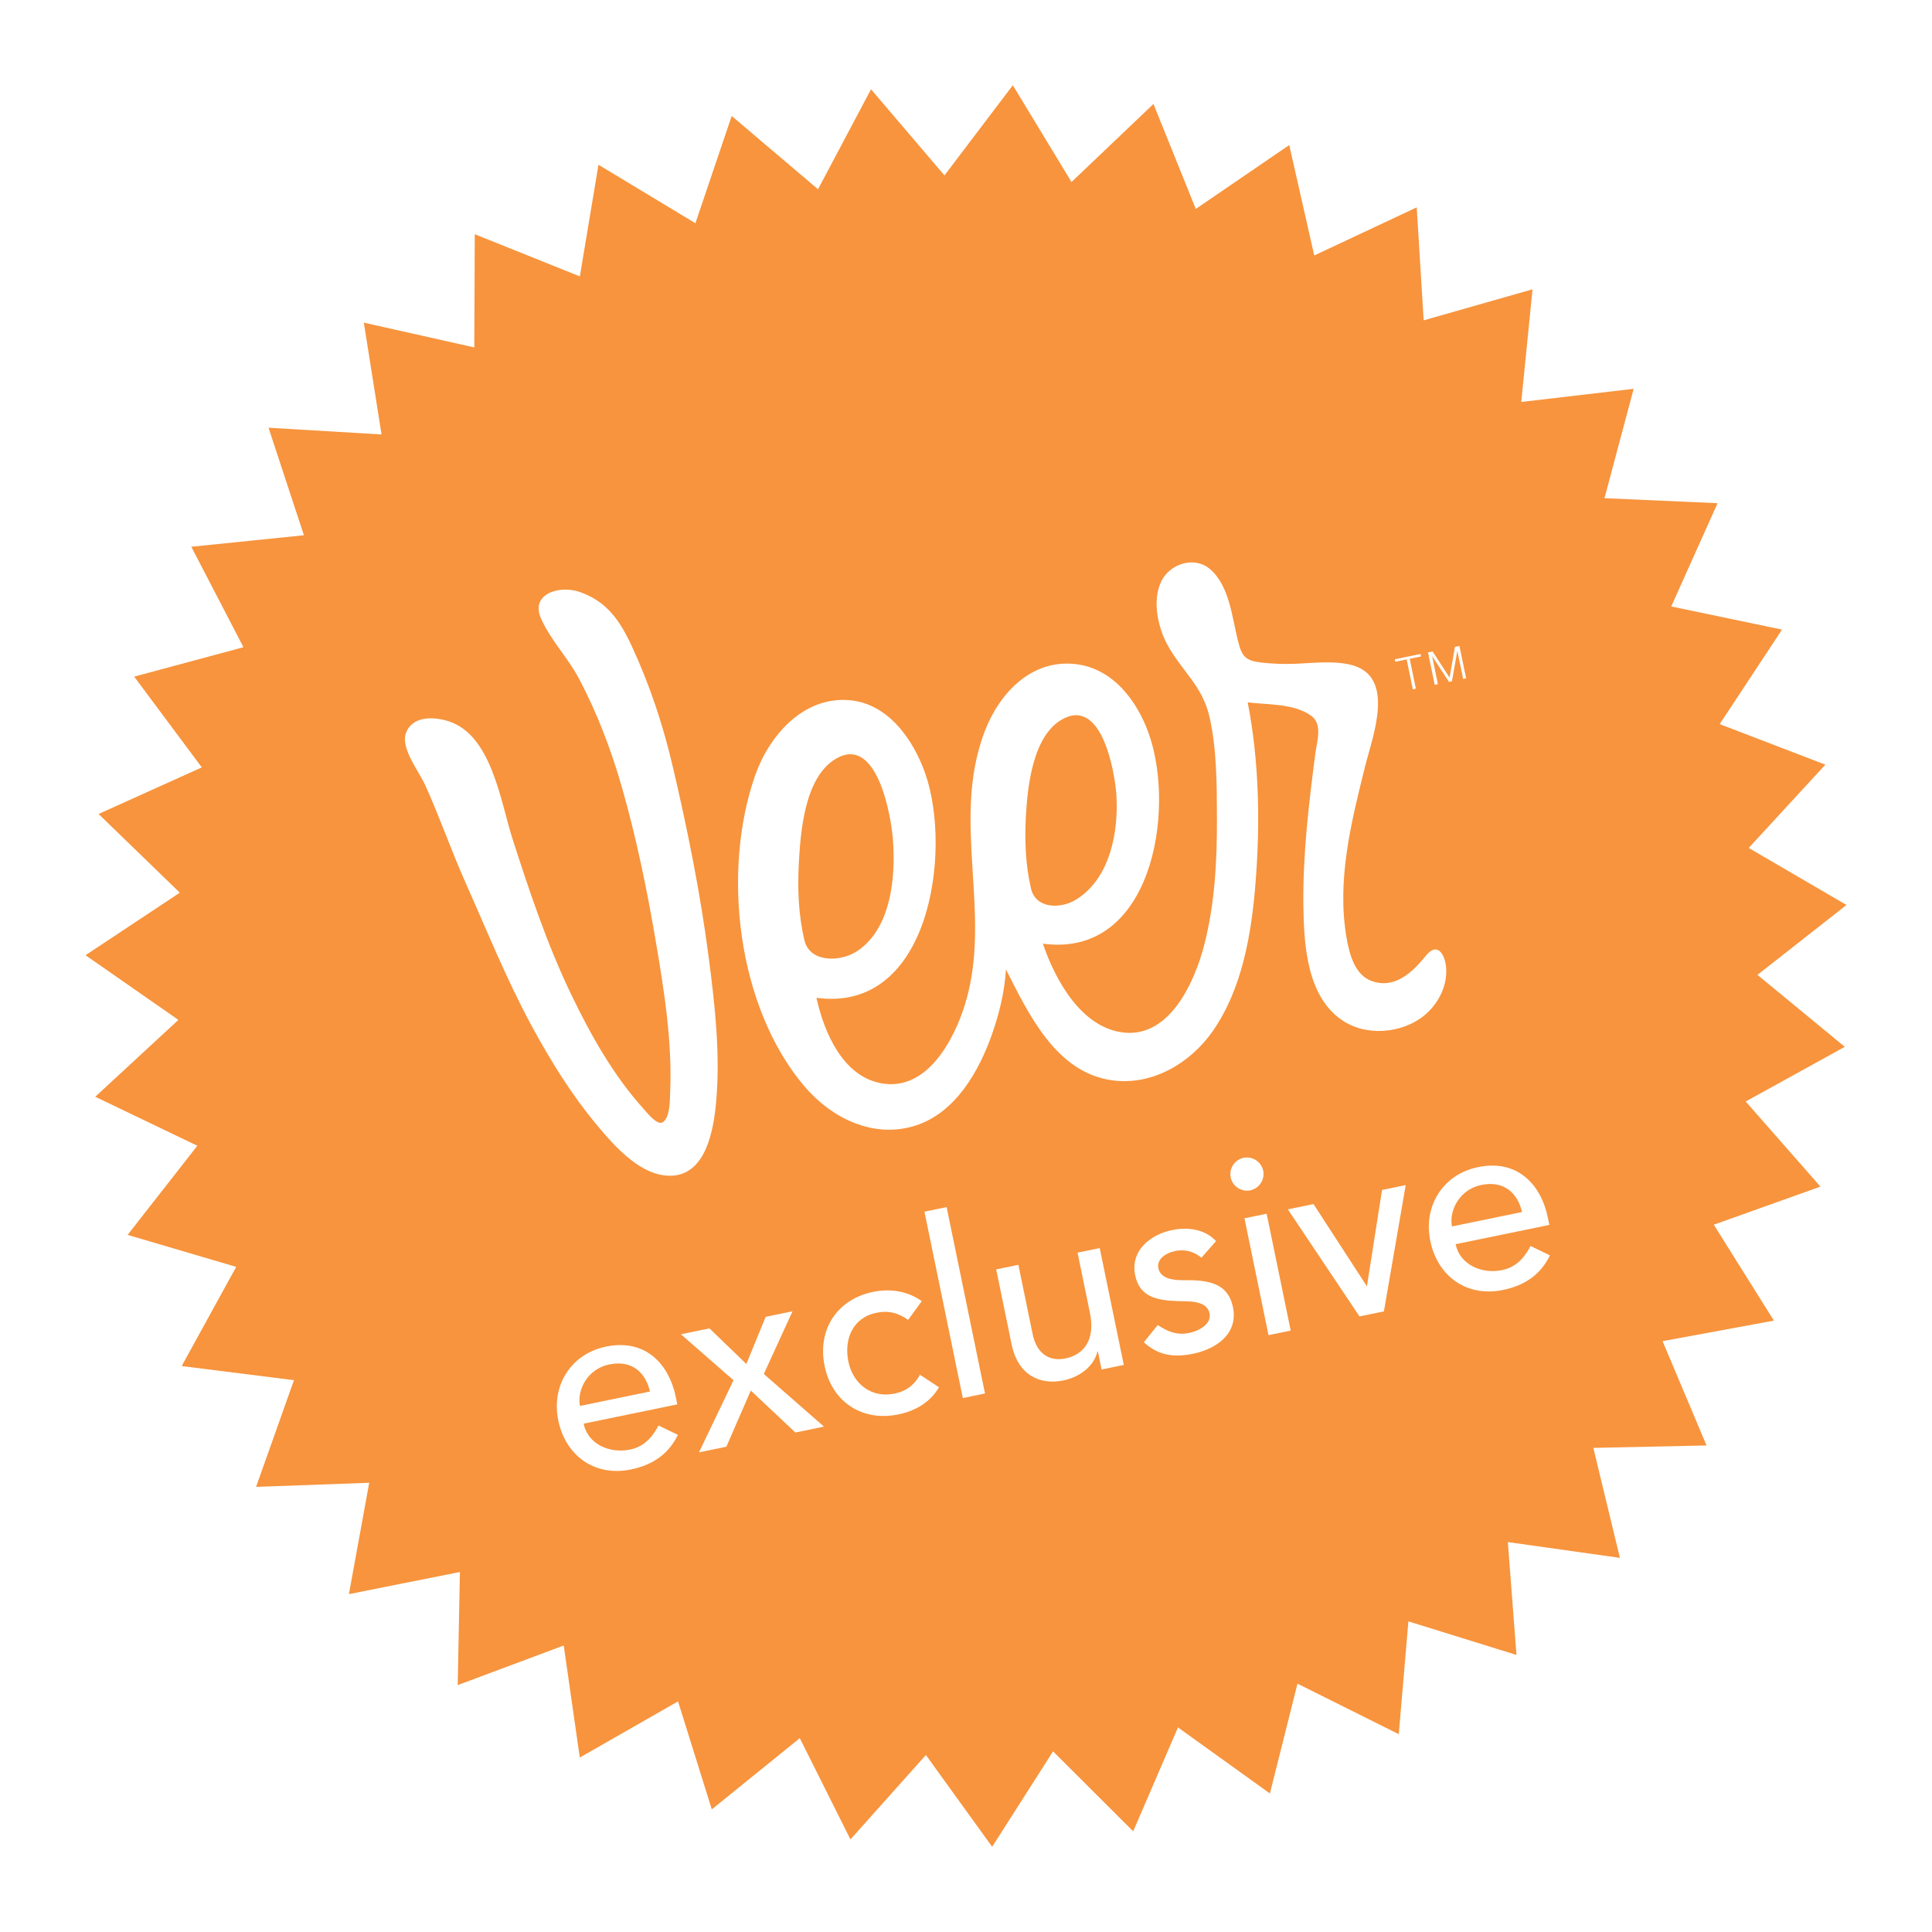 <?xml version="1.0" encoding="utf-8"?>
<!-- Generator: Adobe Illustrator 13.0.0, SVG Export Plug-In . SVG Version: 6.00 Build 14948)  -->
<!DOCTYPE svg PUBLIC "-//W3C//DTD SVG 1.0//EN" "http://www.w3.org/TR/2001/REC-SVG-20010904/DTD/svg10.dtd">
<svg version="1.0" id="Layer_1" xmlns="http://www.w3.org/2000/svg" xmlns:xlink="http://www.w3.org/1999/xlink" x="0px" y="0px"
	 width="192.756px" height="192.756px" viewBox="0 0 192.756 192.756" enable-background="new 0 0 192.756 192.756"
	 xml:space="preserve">
<g>
	<polygon fill-rule="evenodd" clip-rule="evenodd" fill="#FFFFFF" points="0,0 192.756,0 192.756,192.756 0,192.756 0,0 	"/>
	<polygon fill-rule="evenodd" clip-rule="evenodd" fill="#F7943D" points="170.261,144.214 158.967,144.455 161.619,155.43 
		150.438,153.853 151.299,165.114 140.516,161.764 139.556,173.02 129.45,167.979 126.698,178.935 117.527,172.344 113.058,182.711 
		105.065,174.734 98.988,184.252 92.376,175.096 84.851,183.518 79.796,173.416 71.016,180.521 67.648,169.746 57.846,175.351 
		56.244,164.17 45.665,168.125 45.887,156.838 34.811,159.045 36.836,147.937 25.549,148.346 29.33,137.7 18.126,136.292 
		23.567,126.396 12.732,123.205 19.688,114.312 9.503,109.424 17.798,101.756 8.532,95.302 17.94,89.065 9.835,81.21 20.133,76.564 
		13.386,67.507 24.29,64.573 19.086,54.55 30.322,53.403 26.79,42.674 38.066,43.346 36.3,32.191 47.321,34.662 47.369,23.369 
		57.853,27.577 59.71,16.437 69.381,22.271 73.002,11.571 81.614,18.884 86.902,8.907 94.23,17.501 101.051,8.504 106.904,18.16 
		115.082,10.373 119.305,20.846 128.628,14.472 131.122,25.488 141.347,20.689 142.04,31.96 152.9,28.865 151.777,40.104 
		162.991,38.792 160.079,49.703 171.363,50.204 166.739,60.507 177.793,62.816 171.574,72.246 182.118,76.292 174.468,84.599 
		184.224,90.29 175.341,97.264 184.056,104.441 174.169,109.897 181.625,118.389 170.986,122.188 176.982,131.759 165.874,133.806 
		170.261,144.214 	"/>
	<polygon fill-rule="evenodd" clip-rule="evenodd" fill="#FFFFFF" points="139.161,65.775 141.727,65.246 141.777,65.496 
		140.649,65.728 141.259,68.713 140.956,68.773 140.344,65.792 139.208,66.023 139.161,65.775 	"/>
	<polygon fill-rule="evenodd" clip-rule="evenodd" fill="#FFFFFF" points="142.471,65.093 142.935,64.998 144.624,67.604 
		145.16,64.54 145.609,64.445 146.276,67.678 145.979,67.742 145.401,64.946 145.397,64.95 144.861,67.97 144.565,68.034 
		142.887,65.465 143.459,68.256 143.139,68.324 142.471,65.093 	"/>
	<path fill-rule="evenodd" clip-rule="evenodd" fill="#FFFFFF" d="M57.784,59.042c-1.934-0.661-4.938,0.172-3.788,2.713
		c0.948,2.107,2.7,3.919,3.791,5.99c1.792,3.401,3.19,7.071,4.252,10.77c1.445,5.042,2.518,10.273,3.394,15.437
		c0.839,4.919,1.649,10.047,1.427,15.045c-0.037,0.774,0.018,2.451-0.733,2.968c-0.555,0.368-1.617-1.006-1.897-1.312
		c-3.004-3.312-5.292-7.388-7.219-11.389c-2.397-4.97-4.178-10.293-5.868-15.543c-1.204-3.729-2.069-10.352-6.371-11.756
		c-1.522-0.493-3.676-0.549-4.281,1.208c-0.511,1.526,1.31,3.788,1.938,5.171c1.449,3.195,2.591,6.521,4.018,9.72
		c2.117,4.742,4.072,9.611,6.54,14.185c1.883,3.49,3.997,6.917,6.54,9.966c1.762,2.111,4.478,5.257,7.55,5.082
		c3.397-0.187,4.12-4.65,4.365-7.275c0.441-4.764-0.103-9.63-0.715-14.358c-0.836-6.483-2.135-12.948-3.635-19.309
		c-0.963-4.091-2.263-8.003-4.029-11.824C61.867,61.941,60.554,59.98,57.784,59.042L57.784,59.042z"/>
	<path fill-rule="evenodd" clip-rule="evenodd" fill="#FFFFFF" d="M142.273,95.342c-1.339,1.653-3.127,3.383-5.455,2.52
		c-1.65-0.609-2.187-2.677-2.461-4.235c-1.014-5.751,0.442-11.539,1.818-17.084c0.756-3.063,3.189-9.156-1.475-10.233
		c-1.813-0.414-3.732-0.144-5.569-0.082c-1.094,0.042-2.207-0.003-3.291-0.126c-1.576-0.181-1.927-0.602-2.313-2.104
		c-0.599-2.335-0.854-5.647-2.88-7.28c-1.533-1.241-3.92-0.453-4.763,1.233c-0.967,1.936-0.368,4.675,0.643,6.476
		c1.445,2.589,3.438,4.014,4.135,7.06c0.748,3.262,0.741,6.804,0.752,10.142c0.015,4.242-0.208,8.576-1.281,12.698
		c-0.934,3.591-3.368,9.119-7.915,8.701c-4.307-0.396-6.956-5.288-8.171-8.879c10.886,1.476,13.276-13.255,10.579-20.924
		c-1.157-3.288-3.587-6.543-7.313-6.968c-4.415-0.513-7.608,2.903-9.068,6.708c-3.419,8.972,0.8,18.179-1.952,27.193
		c-1.095,3.581-3.81,8.756-8.361,7.923c-3.879-0.706-5.729-5.135-6.474-8.531c11.332,1.55,13.528-14.617,10.883-22.294
		c-1.165-3.397-3.711-7.104-7.646-7.403c-4.627-0.356-8,3.62-9.372,7.56c-3.325,9.566-1.773,23.049,4.919,30.95
		c2.715,3.202,6.934,5.299,11.149,3.92c3.959-1.302,6.269-5.389,7.58-9.089c0.727-2.071,1.266-4.275,1.394-6.472
		c2.245,4.417,4.993,10.305,10.612,11.064c3.981,0.539,7.771-1.704,10-4.884c2.97-4.244,3.886-9.757,4.287-14.812
		c0.475-5.961,0.365-12.131-0.78-18.016c2.021,0.253,4.634,0.093,6.356,1.355c1.132,0.831,0.548,2.549,0.396,3.719
		c-0.657,5.031-1.26,10.1-1.198,15.184c0.052,3.934,0.329,9.317,4.139,11.629c2.555,1.55,6.299,1.038,8.387-1.071
		c1.131-1.144,1.843-2.73,1.715-4.35C144.171,95.242,143.413,93.912,142.273,95.342L142.273,95.342z M102.347,81.524
		c0.164-3.009,0.679-8.405,3.915-9.902c3.723-1.723,4.952,5.399,5.112,7.596c0.264,3.684-0.599,8.447-4.021,10.538
		c-1.503,0.935-4.021,0.947-4.491-1.113C102.317,86.303,102.226,83.916,102.347,81.524L102.347,81.524z M79.698,86.157
		c0.171-3.164,0.565-8.633,3.722-10.47c4.069-2.367,5.459,5.609,5.653,7.926c0.325,3.74-0.12,9.162-3.697,11.368
		c-1.609,0.989-4.598,1.071-5.124-1.189C79.665,91.288,79.563,88.72,79.698,86.157L79.698,86.157z"/>
	<path fill-rule="evenodd" clip-rule="evenodd" fill="#FFFFFF" d="M58.228,142.039c0.421,2.044,2.593,3.008,4.634,2.584
		c1.354-0.277,2.195-1.168,2.839-2.401l1.936,0.935c-0.901,1.851-2.436,2.988-4.675,3.449c-3.689,0.758-6.548-1.424-7.262-4.891
		c-0.719-3.493,1.272-6.646,4.766-7.365c4.107-0.847,6.33,1.979,6.947,4.979l0.162,0.787L58.228,142.039L58.228,142.039z
		 M64.849,138.832c-0.449-1.934-1.831-3.162-4.069-2.701c-2.188,0.451-3.235,2.588-2.916,4.139L64.849,138.832L64.849,138.832z"/>
	<polygon fill-rule="evenodd" clip-rule="evenodd" fill="#FFFFFF" points="73.183,137.707 67.931,133.12 70.783,132.533 
		74.463,136.084 76.392,131.379 79.072,130.826 76.208,137.083 82.211,142.335 79.357,142.923 74.907,138.736 72.471,144.339 
		69.739,144.9 73.183,137.707 	"/>
	<path fill-rule="evenodd" clip-rule="evenodd" fill="#FFFFFF" d="M90.608,131.685c-0.989-0.696-1.941-0.96-3.171-0.707
		c-2.411,0.497-3.241,2.691-2.791,4.882c0.451,2.188,2.292,3.655,4.579,3.184c1.229-0.251,2-0.872,2.562-1.885l1.897,1.25
		c-0.892,1.518-2.361,2.357-4.058,2.708c-3.591,0.741-6.61-1.23-7.352-4.821c-0.739-3.591,1.195-6.654,4.835-7.404
		c1.698-0.349,3.443-0.093,4.857,0.924L90.608,131.685L90.608,131.685z"/>
	<polygon fill-rule="evenodd" clip-rule="evenodd" fill="#FFFFFF" points="92.232,120.888 94.445,120.434 98.273,139.029 
		96.061,139.485 92.232,120.888 	"/>
	<path fill-rule="evenodd" clip-rule="evenodd" fill="#FFFFFF" d="M112.121,136.179l-2.213,0.456l-0.369-1.796l-0.049,0.009
		c-0.314,1.348-1.612,2.511-3.409,2.882c-2.263,0.467-4.508-0.482-5.146-3.582l-1.545-7.503l2.215-0.454l1.416,6.887
		c0.45,2.188,1.872,2.744,3.275,2.454c1.844-0.38,3.003-1.85,2.446-4.556l-1.235-6.001l2.213-0.455L112.121,136.179L112.121,136.179
		z"/>
	<path fill-rule="evenodd" clip-rule="evenodd" fill="#FFFFFF" d="M119.868,125.481c-0.646-0.532-1.516-0.893-2.624-0.665
		c-1.033,0.213-1.846,0.868-1.674,1.704c0.287,1.4,2.32,1.189,3.349,1.207c2.017,0.074,3.645,0.508,4.095,2.696
		c0.542,2.633-1.656,4.161-3.968,4.638c-1.92,0.395-3.447,0.195-4.927-1.141l1.389-1.722c0.861,0.567,1.833,1.06,3.112,0.796
		c1.131-0.232,2.265-0.953,2.057-1.963c-0.271-1.327-2.167-1.194-3.173-1.218c-1.99-0.077-3.79-0.349-4.25-2.586
		c-0.501-2.437,1.498-4.053,3.688-4.504c1.552-0.319,3.261-0.105,4.382,1.1L119.868,125.481L119.868,125.481z"/>
	<path fill-rule="evenodd" clip-rule="evenodd" fill="#FFFFFF" d="M124.072,115.515c0.886-0.184,1.775,0.402,1.958,1.289
		c0.183,0.886-0.403,1.775-1.289,1.958s-1.776-0.404-1.956-1.29C122.602,116.587,123.188,115.697,124.072,115.515L124.072,115.515z
		 M124.16,121.547l2.215-0.454l2.399,11.659l-2.215,0.454L124.16,121.547L124.16,121.547z"/>
	<polygon fill-rule="evenodd" clip-rule="evenodd" fill="#FFFFFF" points="128.489,120.656 131.048,120.13 136.378,128.339 
		137.887,118.722 140.249,118.236 138.073,130.837 135.638,131.339 128.489,120.656 	"/>
	<path fill-rule="evenodd" clip-rule="evenodd" fill="#FFFFFF" d="M145.229,124.134c0.42,2.042,2.595,3.006,4.635,2.584
		c1.354-0.277,2.197-1.17,2.84-2.405l1.934,0.936c-0.897,1.853-2.434,2.989-4.675,3.449c-3.689,0.759-6.547-1.421-7.262-4.89
		c-0.72-3.493,1.272-6.646,4.766-7.365c4.109-0.846,6.332,1.979,6.948,4.979l0.164,0.788L145.229,124.134L145.229,124.134z
		 M151.854,120.925c-0.449-1.934-1.832-3.161-4.069-2.701c-2.189,0.45-3.237,2.59-2.919,4.138L151.854,120.925L151.854,120.925z"/>
</g>
</svg>
